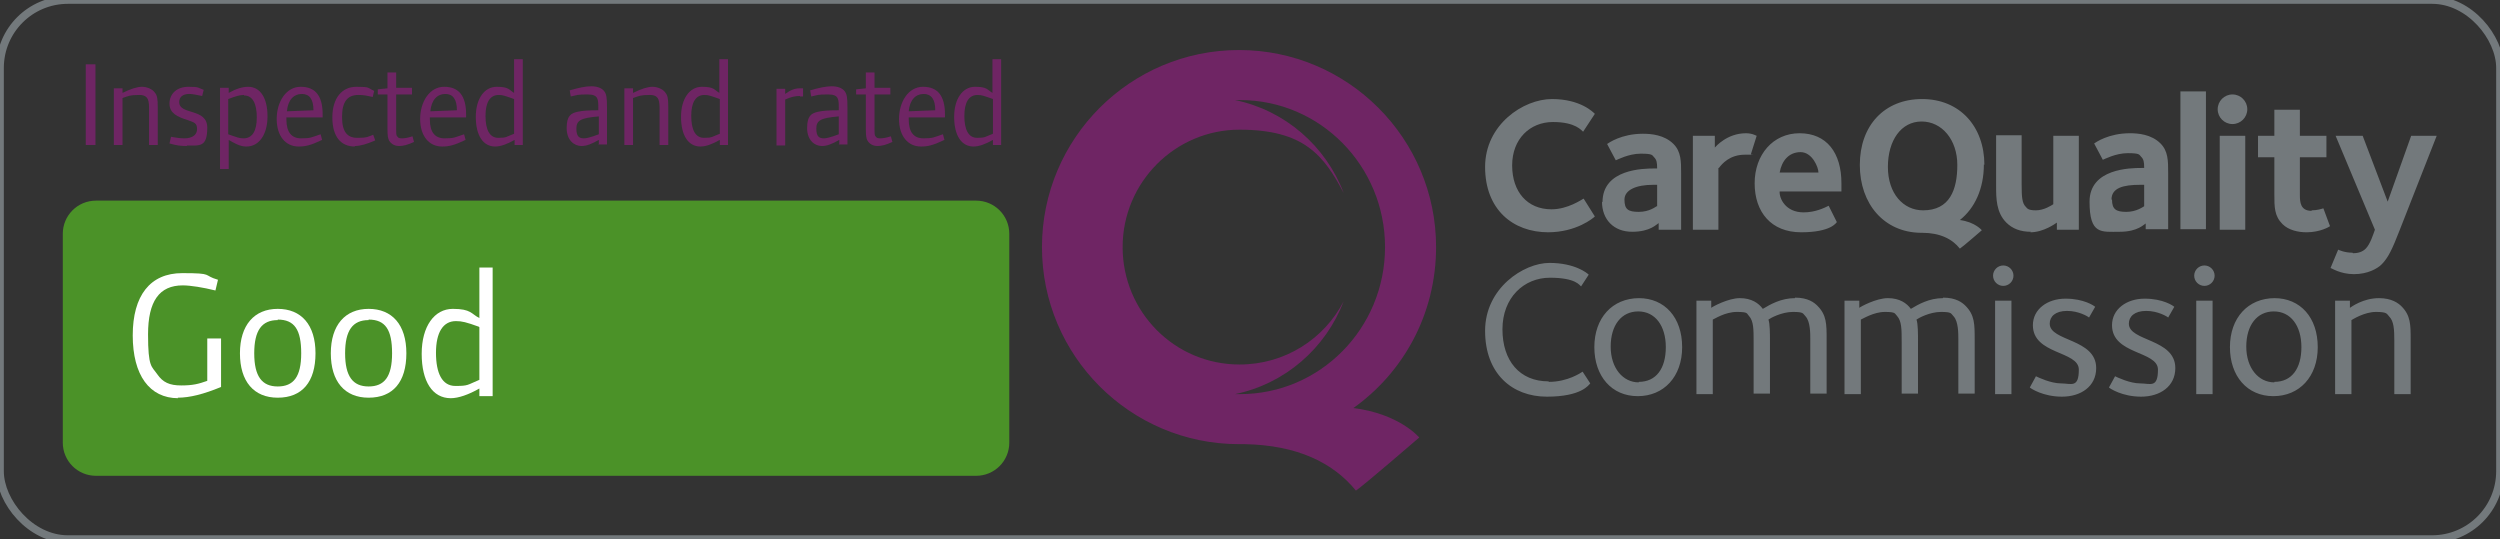 <?xml version="1.0" encoding="UTF-8"?>
<svg id="Layer_1" data-name="Layer 1" xmlns="http://www.w3.org/2000/svg" version="1.1" viewBox="0 0 489.7 105.6">
  <rect x="0" y="0" width="489.7" height="105.6" fill="#333333" stroke="none"/>
  <defs>
    <style>
      .cls-1 {
        fill: #73797c;
      }

      .cls-1, .cls-2, .cls-3, .cls-4 {
        stroke-width: 0px;
      }

      .cls-2 {
        fill: #4b9228;
      }

      .cls-3 {
        fill: #6f2564;
      }

      .cls-5 {
        fill: none;
        stroke: #73797c;
        stroke-miterlimit: 10;
        stroke-width: 1.5px;
      }

      .cls-4 {
        fill: #fff;
      }
    </style>
  </defs>
  <g>
    <path class="cls-3" d="M16.8,28.4v-15.8h1.9v15.8h-1.9Z"/>
    <path class="cls-3" d="M29.2,28.4v-6.8c0-1.7,0-3-1.9-3s-2.1.2-3.3.6v9.2h-1.7v-11.1h1.7v.9c1.6-.8,2.9-1.2,3.8-1.2s2,.4,2.5,1.1c.5.6.6,1.2.6,2.9v7.4h-1.7Z"/>
    <path class="cls-3" d="M36.6,28.6c-1.2,0-2-.1-3.4-.5l.3-1.3c1.1.2,1.9.3,2.6.3,1.6,0,2.5-.7,2.5-1.8s-.4-1.3-1.9-1.8c-1.9-.6-3.5-1.3-3.5-3.2s1.4-3.3,3.7-3.3,1.8.2,3,.6l-.3,1.2c-1-.2-1.9-.4-2.5-.4-1.3,0-2,.6-2,1.6,0,2.6,5.5,1.1,5.5,5s-1.5,3.5-4,3.5Z"/>
    <path class="cls-3" d="M48.2,28.7c-1.2,0-2.4-.7-3.4-1.3v5.7h-1.7v-15.9h1.7v1c1.4-.8,2.7-1.2,3.8-1.2,2.4,0,3.8,2.2,3.8,5.8s-1.7,5.9-4.1,5.9ZM47.8,18.6c-.8,0-1.5.2-3.1.8v6.9c1.7.6,2.2.8,3,.8,1.7,0,2.6-1.4,2.6-4.1s-.8-4.3-2.5-4.3Z"/>
    <path class="cls-3" d="M56.1,23v.4c0,2.5,1,3.7,2.9,3.7s2-.2,3.8-.8l.3,1.1c-2.3,1.1-3.3,1.3-4.6,1.3-2.6,0-4.3-2.1-4.3-5.4s1.8-6.3,4.7-6.3,4.3,1.8,4.3,5.4v.6h-7.1ZM59.2,18.4c-1.7,0-2.8,1.2-3,3.4l5.2-.2c0-2.2-.8-3.2-2.3-3.2Z"/>
    <path class="cls-3" d="M69.5,28.7c-2.7,0-4.4-1.9-4.4-5.7s1.9-6,4.7-6,2.1.2,3.5.8l-.3,1.2c-1.3-.3-1.8-.4-2.8-.4-2.2,0-3.2,1.4-3.2,4.3s1,4.1,3,4.1,2-.2,3.1-.6l.4,1.1c-1.6.7-2.9,1.1-4,1.1Z"/>
    <path class="cls-3" d="M78.2,28.6c-.9,0-1.6-.4-2-1.1-.2-.4-.3-.9-.3-2.2v-6.8h-1.9v-1l1.9-.2v-3.1h1.7v3h3.1v1.3h-3.1v6c0,1.9,0,2,.2,2.2.2.3.4.4.9.4s1.2-.1,2.1-.4l.3,1.1c-1.3.6-2.1.8-3,.8Z"/>
    <path class="cls-3" d="M84.2,23v.4c0,2.5,1,3.7,2.9,3.7s2-.2,3.8-.8l.3,1.1c-2.3,1.1-3.3,1.3-4.6,1.3-2.6,0-4.3-2.1-4.3-5.4s1.8-6.3,4.7-6.3,4.3,1.8,4.3,5.4v.6h-7.1ZM87.3,18.4c-1.7,0-2.8,1.2-3,3.4l5.2-.2c0-2.2-.8-3.2-2.3-3.2Z"/>
    <path class="cls-3" d="M100.8,28.4v-1c-1.4.8-2.7,1.3-3.8,1.3-2.4,0-3.8-2.2-3.8-5.8s1.7-5.9,4.1-5.9,2.4.6,3.4,1.2v-6.6h1.7v16.8h-1.7ZM100.7,19.4c-1.7-.6-2.2-.8-3-.8-1.7,0-2.6,1.4-2.6,4.1s.8,4.3,2.5,4.3,1.5-.2,3.1-.8v-6.9Z"/>
    <path class="cls-3" d="M117.3,28.4v-1c-1.4.8-2.4,1.2-3.4,1.2-1.4,0-2.9-1.1-2.9-3.5s.8-2.9,2.1-3.2c.9-.2,2-.3,4.1-.3v-.4c0-1.8,0-2.7-2.1-2.7s-1.9.1-3.3.4l-.2-1.2c1.7-.5,3.1-.8,4.2-.8s2,.3,2.5.9c.5.6.6,1.3.6,3.3v7.2h-1.7ZM117.3,22.8c-3.6.3-4.4.8-4.4,2.4s.6,1.9,1.5,1.9,2.9-.8,2.9-.8v-3.5Z"/>
    <path class="cls-3" d="M129.2,28.4v-6.8c0-1.7,0-3-1.9-3s-2.1.2-3.3.6v9.2h-1.7v-11.1h1.7v.9c1.6-.8,2.9-1.2,3.8-1.2s2,.4,2.5,1.1c.5.6.6,1.2.6,2.9v7.4h-1.7Z"/>
    <path class="cls-3" d="M141,28.4v-1c-1.4.8-2.7,1.3-3.8,1.3-2.4,0-3.8-2.2-3.8-5.8s1.7-5.9,4.1-5.9,2.4.6,3.4,1.2v-6.6h1.7v16.8h-1.7ZM141,19.4c-1.7-.6-2.2-.8-3-.8-1.7,0-2.6,1.4-2.6,4.1s.8,4.3,2.5,4.3,1.5-.2,3.1-.8v-6.9Z"/>
    <path class="cls-3" d="M156.7,18.8c-1,0-1.8.2-2.9.7v9h-1.7v-11.1h1.7v1c1.1-.8,1.9-1.1,2.9-1.1s.3,0,.6,0v1.6c-.3,0-.4,0-.6,0Z"/>
    <path class="cls-3" d="M164.4,28.4v-1c-1.4.8-2.4,1.2-3.4,1.2-1.4,0-2.9-1.1-2.9-3.5s.8-2.9,2.1-3.2c.9-.2,2-.3,4.1-.3v-.4c0-1.8,0-2.7-2.1-2.7s-1.9.1-3.3.4l-.2-1.2c1.7-.5,3.1-.8,4.2-.8s2,.3,2.5.9c.5.6.6,1.3.6,3.3v7.2h-1.7ZM164.3,22.8c-3.6.3-4.4.8-4.4,2.4s.6,1.9,1.5,1.9,2.9-.8,2.9-.8v-3.5Z"/>
    <path class="cls-3" d="M171.9,28.6c-.9,0-1.6-.4-2-1.1-.2-.4-.3-.9-.3-2.2v-6.8h-1.9v-1l1.9-.2v-3.1h1.7v3h3.1v1.3h-3.1v6c0,1.9,0,2,.2,2.2.2.3.4.4.9.4s1.2-.1,2.1-.4l.3,1.1c-1.3.6-2.1.8-3,.8Z"/>
    <path class="cls-3" d="M178,23v.4c0,2.5,1,3.7,2.9,3.7s2-.2,3.8-.8l.3,1.1c-2.3,1.1-3.3,1.3-4.6,1.3-2.6,0-4.3-2.1-4.3-5.4s1.8-6.3,4.7-6.3,4.3,1.8,4.3,5.4v.6h-7.1ZM181,18.4c-1.7,0-2.8,1.2-3,3.4l5.2-.2c0-2.2-.8-3.2-2.3-3.2Z"/>
    <path class="cls-3" d="M194.5,28.4v-1c-1.4.8-2.7,1.3-3.8,1.3-2.4,0-3.8-2.2-3.8-5.8s1.7-5.9,4.1-5.9,2.4.6,3.4,1.2v-6.6h1.7v16.8h-1.7ZM194.5,19.4c-1.7-.6-2.2-.8-3-.8-1.7,0-2.6,1.4-2.6,4.1s.8,4.3,2.5,4.3,1.5-.2,3.1-.8v-6.9Z"/>
  </g>
  <path class="cls-2" d="M197.7,86.7c0,3.6-2.9,6.5-6.5,6.5H18.8c-3.6,0-6.5-2.9-6.5-6.5v-40.9c0-3.6,2.9-6.5,6.5-6.5h172.4c3.6,0,6.5,2.9,6.5,6.5v40.9Z"/>
  <g>
    <path class="cls-4" d="M34.9,78c-5.6,0-8.9-4.5-8.9-12.3s3.4-12.2,9.7-12.2,3.9.4,7,1.3l-.5,2.1c-2.4-.6-4.9-1-6.4-1-4.6,0-6.8,3.1-6.8,9.6s.7,6.2,1.8,7.8c1.1,1.6,2.4,2.2,4.7,2.2s3.4-.3,5.1-.9v-8.3h2.7v9.5c-3.4,1.4-6.1,2.1-8.5,2.1Z"/>
    <path class="cls-4" d="M54.4,77.9c-4.7,0-7.4-3.2-7.4-8.7s2.8-8.7,7.4-8.7,7.4,3.1,7.4,8.7-2.6,8.7-7.4,8.7ZM54.4,62.7c-3.1,0-4.6,2-4.6,6.5s1.5,6.5,4.6,6.5,4.6-1.9,4.6-6.5-1.3-6.6-4.6-6.6Z"/>
    <path class="cls-4" d="M72.2,77.9c-4.7,0-7.4-3.2-7.4-8.7s2.8-8.7,7.4-8.7,7.4,3.1,7.4,8.7-2.6,8.7-7.4,8.7ZM72.2,62.7c-3.1,0-4.6,2-4.6,6.5s1.5,6.5,4.6,6.5,4.6-1.9,4.6-6.5-1.3-6.6-4.6-6.6Z"/>
    <path class="cls-4" d="M93.9,77.6v-1.5c-2.1,1.2-4.1,1.9-5.6,1.9-3.6,0-5.7-3.3-5.7-8.7s2.5-8.8,6.1-8.8,3.6,1,5.2,1.8v-9.9h2.6v25.2h-2.5ZM93.8,64c-2.5-.9-3.3-1.1-4.5-1.1-2.5,0-3.9,2.2-3.9,6.2s1.2,6.5,3.8,6.5,2.3-.2,4.7-1.2v-10.3Z"/>
  </g>
  <g>
    <path class="cls-1" d="M321.1,58.4c-5.3,0-8.8,3.9-8.8,9.6s3.4,9.6,8.5,9.6,8.7-3.8,8.7-9.6-3.4-9.6-8.5-9.6M321,74.9c-3.1,0-5.5-2.8-5.5-7s2.1-6.9,5.4-6.9,5.4,2.8,5.4,7-1.9,6.8-5.3,6.8M431.8,52c-1.1,0-2,.9-2,2s.9,2,2,2,2-.9,2-2-.9-2-2-2M303.3,74.7c-5.6,0-9-4-9-10.2s4.2-10.1,9.3-10.1,5.8,1.5,6.1,1.7l1.5-2.3c-.3-.3-2.7-2.3-7.7-2.3s-12.6,4.9-12.6,13.3,5.3,12.9,12.1,12.9,8.2-2.3,8.5-2.6l-1.5-2.3c-.3.2-2.9,2-6.6,2M445.6,58.4c-5.3,0-8.8,3.9-8.8,9.6s3.4,9.6,8.5,9.6,8.7-3.8,8.7-9.6-3.4-9.6-8.5-9.6M445.5,74.9c-3.1,0-5.5-2.8-5.5-7s2.1-6.9,5.4-6.9,5.4,2.8,5.4,7-1.9,6.8-5.3,6.8M466,58.4c-3.1,0-5.4,1.7-5.7,1.9v-1.4h-2.9v18.3h3.2v-14.5c.2-.1,2.5-1.6,4.8-1.6s2.1.4,2.6.9c.9.9,1,2.5,1,4.8v10.4h3.2v-10.6c0-3,0-4.8-1.8-6.6-.6-.6-1.9-1.6-4.4-1.6M351.6,58.4c-2.7,0-4.8,1.2-6.3,2.1-.8-1.1-2.2-2.1-4.5-2.1s-5.4,1.7-5.6,1.9v-1.4h-2.9v18.3h3.2v-14.6c.3-.1,2.4-1.5,4.7-1.5s1.9.3,2.4.8c.9,1,.9,2.6.9,5.1v10.1h3.2v-10.2c0-1.5,0-3.5-.3-4.3.4-.3,2.6-1.5,4.8-1.5s1.9.3,2.5.9c.9,1,.9,3.3.9,4.4v10.7h3.2v-10.6c0-3,0-4.8-1.8-6.6-.6-.6-1.8-1.6-4.4-1.6M390.8,77.2h3.2v-18.3h-3.2v18.3ZM392.4,52c-1.1,0-2,.9-2,2s.9,2,2,2,2-.9,2-2-.9-2-2-2M380.6,58.4c-2.7,0-4.8,1.2-6.3,2.1-.8-1.1-2.2-2.1-4.5-2.1s-5.4,1.7-5.6,1.9v-1.4h-2.9v18.3h3.2v-14.6c.3-.1,2.5-1.5,4.7-1.5s1.9.3,2.4.8c.9,1,.9,2.6.9,5.1v10.1h3.2v-10.2c0-1.5,0-3.5-.3-4.3.4-.3,2.6-1.5,4.8-1.5s1.9.3,2.5.9c.9,1,.9,3.3.9,4.4v10.7h3.2v-10.6c0-3,0-4.8-1.8-6.6-.6-.6-1.8-1.6-4.4-1.6M401.5,63.4c0-1.4,1.1-2.5,3.4-2.5s4.1,1.1,4.3,1.3l1.2-2.1c-.2-.2-2.2-1.6-5.8-1.6s-6.4,2.1-6.4,5.2c0,5.8,9,5,9,8.7s-1.5,2.7-3.5,2.7-4.5-1.2-4.9-1.4l-1.2,2.2c.2.2,2.6,1.8,6.3,1.8s6.7-2,6.7-5.6c0-5.8-9.1-5.2-9.1-8.7M430.2,77.2h3.2v-18.3h-3.2v18.3ZM417,63.4c0-1.4,1.1-2.5,3.4-2.5s4.1,1.1,4.3,1.3l1.2-2.1c-.2-.2-2.2-1.6-5.8-1.6s-6.4,2.1-6.4,5.2c0,5.8,9,5,9,8.7s-1.5,2.7-3.5,2.7-4.5-1.2-4.9-1.4l-1.2,2.2c.2.2,2.6,1.8,6.3,1.8s6.7-2,6.7-5.6c0-5.8-9.1-5.2-9.1-8.7"/>
    <path class="cls-1" d="M303.2,45.5c5.6,0,8.9-2.8,9.2-3.1l-2.2-3.5c-.4.2-3.1,2.1-6.3,2.1-4.7,0-7.7-3.4-7.7-8.6s3.5-8.5,8-8.5,5.6,1.7,5.9,1.9l2.3-3.5c-.3-.3-2.8-2.9-8.4-2.9s-13.1,5-13.1,13.3,5.4,12.8,12.4,12.8M313.8,39.5c0,3.5,2.3,5.9,5.9,5.9s4.8-1.5,5.2-1.7v1.3h4.4v-11c0-2.4,0-4.3-1.5-5.8-1.8-1.8-4.4-2-6-2-4.2,0-6.7,1.8-7,2l1.7,3.2c.3-.1,2.5-1.3,4.9-1.3s2.2.3,2.6.7c.5.5.6,1,.6,2.2h-.5c-2.2,0-10.2.1-10.2,6.6M324.5,40.4c-.2.1-1.4,1.1-3.5,1.1s-2.8-.5-2.8-2.4,2.3-2.9,5.6-2.9h.8v4.2ZM336.7,32.9c.6-.8,2.1-2.6,5.1-2.6s1,0,1.1.1l1.2-3.8c-.1,0-.8-.5-2.1-.5-3.7,0-5.9,2.6-6.1,2.8v-2.3h-4.3v18.4h5v-12.1ZM352.5,26.1c-5.2,0-8.8,4.2-8.8,9.8s3.2,9.6,9.1,9.6,6.9-1.9,7-2l-1.6-3.2c-.8.4-2.6,1.3-4.9,1.3-3.6,0-4.8-2.8-4.7-4.1h12.1c0-.3,0-.8,0-1.6,0-6-2.9-9.8-8.2-9.8M348.6,33.8c.4-2.3,1.8-4,4.1-4s3.5,3,3.5,4h-7.5ZM397.7,45.5c2.6,0,4.9-1.7,5.2-1.9v1.4h4.3v-18.4h-5v13.4c-.3.2-1.8,1.2-3.4,1.2s-1.7-.4-2-.7c-.7-.7-.8-1.9-.8-4.3v-9.7h-5v9.9c0,2.4,0,5.2,2,7.2,1.2,1.2,2.8,1.8,4.8,1.8M420.3,43.6v1.3h4.4v-11c0-2.4,0-4.3-1.5-5.8-1.8-1.8-4.4-2-6-2-4.2,0-6.7,1.8-7,2l1.7,3.2c.3-.1,2.5-1.3,4.9-1.3s2.2.3,2.6.7c.5.5.6,1,.6,2.2h-.5c-2.2,0-10.2.1-10.2,6.6s2.3,5.9,5.9,5.9,4.8-1.5,5.2-1.7M413.6,39.1c0-2.3,2.3-2.9,5.6-2.9h.8v4.2c-.2.1-1.5,1.1-3.5,1.1s-2.8-.5-2.8-2.4M432.1,17.9h-5v27h5v-27ZM437.3,24.3c1.6,0,2.9-1.3,2.9-2.9s-1.3-2.9-2.9-2.9-2.9,1.3-2.9,2.9,1.3,2.9,2.9,2.9M439.8,26.6h-5v18.4h5v-18.4ZM452.8,41.3c-2.2,0-2.3-1.7-2.3-3.1v-7.4h5.2v-4.2h-5.2v-5.1h-5v5.1h-3.2v4.2h3.2v7.2c0,2.6,0,4.3,1.6,5.9,1.2,1.2,3.1,1.6,4.7,1.6,2.7,0,4.5-1.1,4.6-1.2l-1.3-3.5c-.3.1-1.2.4-2.3.4M460.8,49.5c-1.5,0-2.6-.5-2.8-.6l-1.5,3.6c.2,0,1.9,1.2,4.6,1.2s4.6-1.1,5.4-1.9c1.3-1.3,2.1-3,3.5-6.6l7.3-18.6h-5l-4.6,12.9-4.9-12.9h-5.3l7.7,18.4c-.3.8-.9,2.8-1.8,3.7-.6.6-1.4.9-2.5.9M388.7,32.3c0-7.5-4.8-12.9-12.2-12.9s-12.2,5.2-12.2,12.9,4.8,13.2,11.9,13.3c0,0,.3,0,.3,0,3.5,0,5.9,1.2,7.4,3.1.5-.3,4.3-3.6,4.3-3.6,0,0-1.3-1.6-4.3-2,2.9-2.3,4.7-6.1,4.7-10.9M376.7,41.2c-3.9,0-6.9-3.3-6.9-8.5s2.6-8.9,6.6-8.9,7,3.6,7,8.5-1.5,8.9-6.7,8.9"/>
    <path class="cls-3" d="M265,80c9.9-7,16.3-18.5,16.3-31.6,0-21.3-17.3-38.6-38.6-38.6s-38.6,17.3-38.6,38.6,17.3,38.6,38.6,38.6h1.1c10.3.2,17.3,3.6,21.8,9.1,1.5-1,12.4-10.4,12.4-10.4,0,0-3.9-4.7-13.1-5.8M241.9,77.2c9.8-2,17.8-9,21.3-18.2,0,0,0,0,0,0-3.8,7.4-11.5,12.4-20.4,12.4-12.7,0-22.9-10.3-22.9-23s10.3-23,22.9-23,16.5,5,20.4,12.4c0,0,0,0,0,0-3.5-9.2-11.5-16.2-21.3-18.2.3,0,.6,0,1,0,15.7,0,28.4,12.9,28.4,28.8s-12.7,28.8-28.4,28.8-.6,0-1,0"/>
  </g>
  <rect class="cls-5" width="489.7" height="105.6" rx="13.3" ry="13.3"/>
</svg>